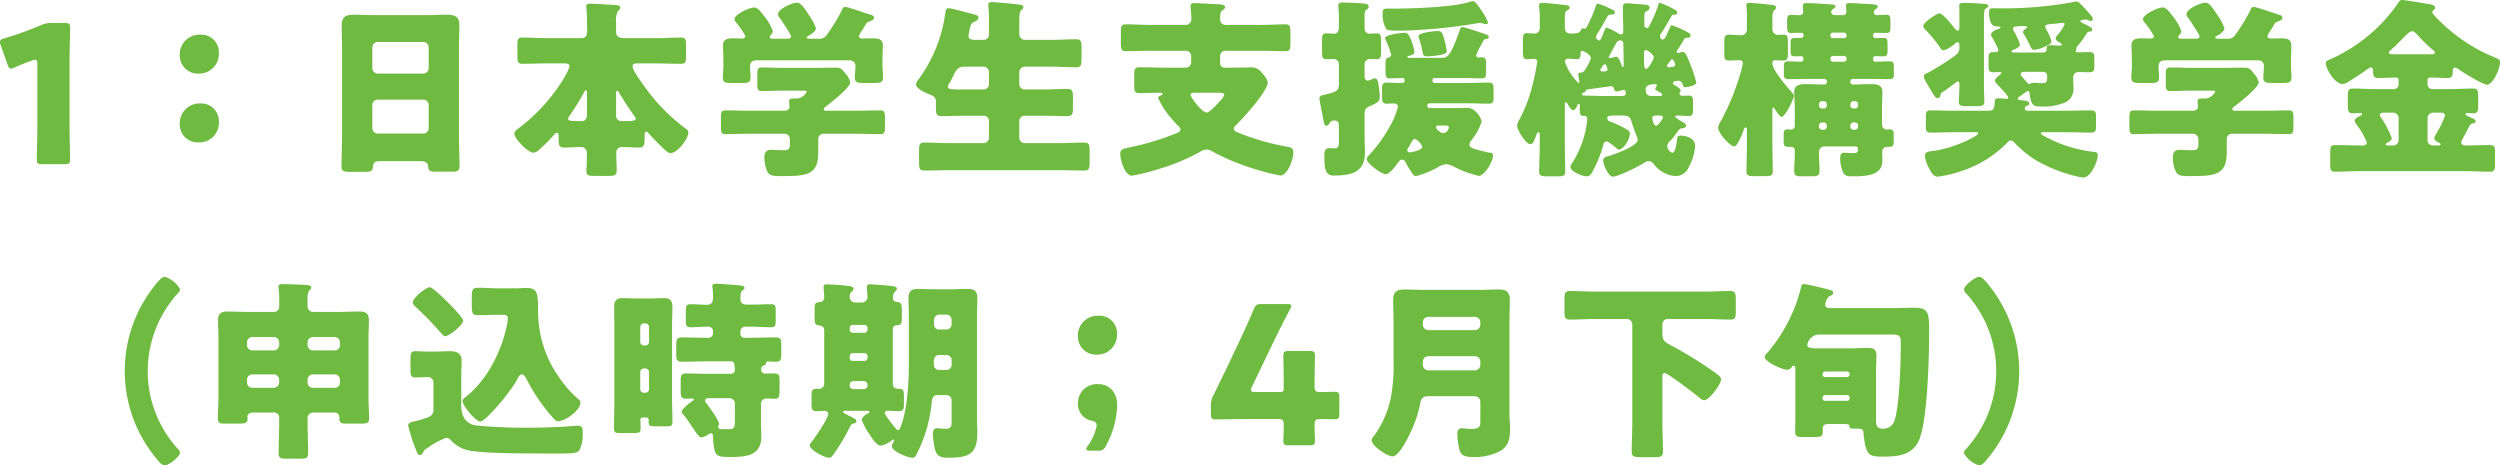 <svg xmlns="http://www.w3.org/2000/svg" width="391.38" height="72.86" viewBox="0 0 391.38 72.86">
  <path id="パス_9288" data-name="パス 9288" d="M11.58-15.9c0-1.59.09-5.04.09-5.25,0-.63-.18-.75-.87-.75H8.82a3.984,3.984,0,0,0-1.77.36A53.633,53.633,0,0,1,1.38-19.5c-.51.15-.69.27-.69.54a1.61,1.61,0,0,0,.12.57l1.05,2.97c.15.45.27.66.54.66a1.349,1.349,0,0,0,.57-.18c.81-.36,1.71-.72,2.73-1.08a1.352,1.352,0,0,1,.48-.12c.27,0,.36.21.36.75v9.6c0,1.59-.09,5.04-.09,5.25,0,.63.18.75.87.75H10.8c.69,0,.87-.12.87-.75,0-.21-.09-3.66-.09-5.25ZM32.07-9.3a3.1,3.1,0,0,0-3.24,3.24,2.807,2.807,0,0,0,2.91,2.85,3.061,3.061,0,0,0,3.21-3.3A2.734,2.734,0,0,0,32.07-9.3Zm0-10.77a3.084,3.084,0,0,0-3.24,3.24,2.825,2.825,0,0,0,2.91,2.85,3.1,3.1,0,0,0,3.21-3.33A2.728,2.728,0,0,0,32.07-20.07ZM58.98-9.03a.846.846,0,0,1,.84-.87h7.14a.839.839,0,0,1,.84.84v3.63a.839.839,0,0,1-.84.84H59.82a.839.839,0,0,1-.84-.84Zm0-9.06a.858.858,0,0,1,.84-.84h7.14a.858.858,0,0,1,.84.84v3.27a.858.858,0,0,1-.84.84H59.82a.865.865,0,0,1-.84-.87ZM66.63-.27c.78,0,1.08.42,1.08.75,0,.81.27.9,1.38.9h2.22c.96,0,1.32-.09,1.32-.84,0-1.5-.09-2.97-.09-4.47v-14.4c0-1.05.06-2.13.06-3.21,0-1.38-.72-1.65-1.86-1.65-1.11,0-2.19.06-3.27.06H59.31c-1.11,0-2.19-.06-3.3-.06-1.2,0-1.83.36-1.83,1.65,0,1.08.06,2.16.06,3.21v14.4c0,1.5-.09,3-.09,4.5,0,.78.39.84,1.62.84h1.56c1.38,0,1.71-.03,1.74-.81.03-.63.42-.87.99-.87Zm22.44-15.3c.36,0,.78.03.78.48a8.193,8.193,0,0,1-.96,1.95,2.176,2.176,0,0,1-.15.27,28.009,28.009,0,0,1-6.93,7.5c-.27.21-.6.45-.6.81,0,.75,2.13,2.97,3,2.97a1.691,1.691,0,0,0,.93-.51,27.252,27.252,0,0,0,2.28-2.28c.09-.12.27-.33.48-.33s.24.24.24.39c0,1.59,0,1.92.96,1.92.84,0,1.68-.09,2.49-.09a.939.939,0,0,1,.99.87c0,.18-.03.69-.03,1.14s0,.81-.03,1.11a3.848,3.848,0,0,0-.03.54c0,.84.24.87,1.65.87h1.74c1.02,0,1.35-.09,1.35-.84,0-.93-.06-1.86-.06-2.79a.866.866,0,0,1,.9-.9c.87,0,1.74.09,2.61.09.93,0,.93-.39.93-1.95,0-.3.03-.54.27-.54.09,0,.18.06.3.21.69.78,1.53,1.62,2.34,2.4.3.27.75.75,1.17.75.99,0,2.76-2.16,2.76-3.24,0-.33-.24-.48-.54-.69a29.281,29.281,0,0,1-6.42-6.63c-.39-.54-1.77-2.43-1.77-3,0-.48.36-.48.81-.48h3.15c1.2,0,2.4.06,3.6.06.75,0,.81-.33.81-1.26v-1.65c0-.87-.06-1.2-.78-1.2-1.23,0-2.43.09-3.63.09h-5.4c-.57,0-1.14-.24-1.14-.9v-1.56a3.017,3.017,0,0,1,.3-1.8c.21-.21.36-.3.36-.51,0-.33-.33-.36-.6-.39-.66-.06-3.57-.24-4.11-.24-.33,0-.63.06-.63.45a1.125,1.125,0,0,0,.03.3,14.363,14.363,0,0,1,.09,1.98c0,.51.03.96.03,1.32,0,.9-.12,1.35-.96,1.35H86.1c-1.2,0-2.4-.09-3.63-.09-.72,0-.78.33-.78,1.2v1.65c0,.93.06,1.26.81,1.26,1.2,0,2.4-.06,3.6-.06Zm3.51,8.01c0,.51-.21,1.02-.81,1.02-1.77,0-2.13-.03-2.13-.39a.788.788,0,0,1,.21-.45,36.622,36.622,0,0,0,2.04-3.24c.33-.6.39-.75.48-.75.21,0,.21.24.21.51Zm4.56-3.33c0-.21,0-.39.18-.39.09,0,.12,0,.21.15.51.9,1.8,2.91,2.46,3.78.09.12.21.24.21.39,0,.39-.3.42-2.25.42a.837.837,0,0,1-.81-.93Zm32.97,2.73c-.18,0-.45-.03-.45-.24s.18-.33.39-.48c.72-.54,3.75-2.94,3.75-3.72a3.013,3.013,0,0,0-.75-1.38c-.6-.75-.72-.93-1.56-.93-.99,0-2.01.03-3,.03h-5.4c-1.02,0-2.04-.06-3.06-.06-.72,0-.78.27-.78,1.08v1.53c0,.81.06,1.08.78,1.08,1.02,0,2.04-.06,3.06-.06h3.24c.36,0,.66,0,.66.15a1.934,1.934,0,0,1-1.44,1.08h-.69c-.33,0-.63.03-.63.45,0,.21.06.6.06.78,0,.54-.42.69-.87.69h-5.31c-1.29,0-2.55-.06-3.81-.06-.69,0-.75.3-.75,1.2V-5.7c0,.87.06,1.2.72,1.2,1.29,0,2.55-.06,3.84-.06h5.31a.851.851,0,0,1,.93.87v.87c0,.6-.18.84-.96.84s-1.41-.06-1.98-.06c-.81,0-1.05.45-1.05,1.2a5.23,5.23,0,0,0,.48,2.25c.36.6.87.66,2.22.66,3.99,0,5.73-.21,5.73-3.69V-3.66a.83.83,0,0,1,.93-.9h4.98c1.26,0,2.52.06,3.81.06.66,0,.72-.3.72-1.17V-7.02c0-.9-.06-1.2-.75-1.2-1.26,0-2.52.06-3.78.06Zm5.55-12.6c.18-.27.36-.57.51-.84.21-.39.3-.42.72-.57.3-.12.63-.27.63-.51,0-.33-.21-.42-.63-.54-.6-.18-3.48-1.2-3.87-1.2-.36,0-.42.27-.54.54a29.523,29.523,0,0,1-2.31,3.78,1.376,1.376,0,0,1-1.41.66h-1.44c-.21,0-.33-.06-.33-.18,0-.09.09-.18.21-.24.39-.21,1.23-.72,1.23-1.2a7.6,7.6,0,0,0-1.05-2.01c-.78-1.2-1.32-2.01-1.92-2.01-.72,0-2.97.96-2.97,1.8a.724.724,0,0,0,.21.51c.39.51,1.29,1.92,1.62,2.49a1.21,1.21,0,0,1,.21.48c0,.33-.39.36-.6.36h-2.25c-.18,0-.48,0-.48-.27a.447.447,0,0,1,.12-.27.914.914,0,0,0,.36-.66,7.73,7.73,0,0,0-1.17-2.1c-.78-1.05-1.23-1.59-1.74-1.59-.84,0-3.09,1.14-3.09,1.8a.92.92,0,0,0,.27.57,12.113,12.113,0,0,1,1.44,2.13c0,.27-.3.36-.54.36-.39,0-.9-.03-1.38-.03-.78,0-1.59.09-1.59,1.08,0,.72.06,1.59.06,2.49v.75c0,.6-.09,1.29-.09,1.8,0,.81.42.87,1.41.87h1.56c.96,0,1.38-.06,1.38-.9,0-.54-.09-1.08-.09-1.62,0-.69.3-1.02.99-1.02h14.55a.857.857,0,0,1,.96.96c0,.57-.09,1.14-.09,1.71,0,.81.42.87,1.41.87h1.62c.96,0,1.38-.06,1.38-.9,0-.48-.09-1.11-.09-1.77v-.75c0-.9.06-1.77.06-2.49,0-.99-.78-1.08-1.56-1.08-.57,0-1.11.03-1.65.03-.21,0-.54-.09-.54-.36A4.4,4.4,0,0,1,135.66-20.76Zm17.49,1.5c-.42-.03-.84-.12-.84-.63a7.053,7.053,0,0,1,.24-1.2c.15-.6.18-.78.72-1.02.27-.12.6-.33.6-.63s-.24-.39-.81-.54c-.78-.21-3.42-.93-3.87-.93-.42,0-.45.33-.51.75a22.7,22.7,0,0,1-4.14,10.32,1.74,1.74,0,0,0-.45.87c0,.63,1.47,1.29,2.01,1.5.69.27,1.11.51,1.11,1.11v1.02c0,1.02.09,1.32.93,1.32,1.23,0,2.49-.06,3.72-.06h2.82a.839.839,0,0,1,.84.84v2.61a.858.858,0,0,1-.84.84h-5.19c-1.35,0-2.7-.09-4.05-.09-.81,0-.87.33-.87,1.35V-.15c0,1.02.06,1.35.87,1.35,1.35,0,2.7-.06,4.05-.06h16.86c1.35,0,2.7.06,4.05.06.81,0,.87-.33.87-1.35V-1.83c0-1.02-.06-1.35-.87-1.35-1.35,0-2.7.09-4.05.09H161.1a.858.858,0,0,1-.84-.84V-6.54a.839.839,0,0,1,.84-.84h2.88c1.26,0,2.49.06,3.75.06.84,0,.93-.33.93-1.32v-1.62c0-.96-.06-1.32-.9-1.32-1.26,0-2.52.09-3.78.09H161.1a.858.858,0,0,1-.84-.84v-1.89a.858.858,0,0,1,.84-.84h4.2c1.29,0,2.61.09,3.9.09.72,0,.81-.33.81-1.47v-1.32c0-1.2-.03-1.59-.81-1.59-1.29,0-2.61.09-3.9.09h-4.2a.885.885,0,0,1-.84-.87v-1.98c0-1.14.06-1.56.3-1.77s.33-.33.33-.48c0-.27-.18-.36-.63-.42-1.5-.18-3.81-.39-4.23-.39-.33,0-.63.06-.63.48a.925.925,0,0,0,.03.27,23.612,23.612,0,0,1,.09,2.64v1.71a.833.833,0,0,1-.84.81Zm-1.29,7.77c-2.22,0-2.79,0-2.79-.42a1.14,1.14,0,0,1,.24-.54c.15-.24.48-.87.69-1.32.33-.66.6-1.29,1.65-1.29h3.03a.858.858,0,0,1,.84.84v1.89a.858.858,0,0,1-.84.84Zm39.54.51c.6,0,.93.03.93.33,0,.27-.45.75-.66.96-.36.42-1.59,1.8-2.07,1.8-.81,0-2.52-2.46-2.52-2.73,0-.33.27-.36.54-.36Zm.3-5.73a.82.82,0,0,1,.84-.84H198c1.29,0,2.61.06,3.93.06.72,0,.78-.33.78-1.23v-1.71c0-.9-.06-1.26-.78-1.26-1.32,0-2.61.09-3.93.09h-5.49a.84.84,0,0,1-.81-.87c0-.75.03-1.17.36-1.41.21-.15.42-.27.42-.51,0-.33-.42-.39-.69-.42-.48-.03-3.78-.21-4.11-.21s-.6.06-.6.45c0,.45.12,1.38.12,2.04a.885.885,0,0,1-.87.93h-5.46c-1.29,0-2.61-.09-3.9-.09-.75,0-.81.33-.81,1.29v1.68c0,.87.06,1.23.78,1.23,1.32,0,2.61-.06,3.93-.06h5.46a.82.82,0,0,1,.84.84v.96a.82.82,0,0,1-.84.84h-3.15c-1.35,0-2.7-.06-4.05-.06-.81,0-.87.3-.87,1.23v1.59c0,.9.06,1.23.84,1.23,1.08,0,2.16-.06,3.24-.06.09,0,.36.03.36.18s-.24.24-.39.3c-.12.06-.33.15-.33.3a12.706,12.706,0,0,0,1.62,2.67,22.719,22.719,0,0,0,1.59,1.8.643.643,0,0,1,.3.48c0,.33-.27.48-.54.57a41.107,41.107,0,0,1-6.84,2.13c-1.62.36-2.04.33-2.04,1.2s.72,3.36,1.83,3.36a32.208,32.208,0,0,0,3.99-.99,33.123,33.123,0,0,0,6.42-2.61,1.722,1.722,0,0,0,.21-.12,2.366,2.366,0,0,1,1.05-.39,1.981,1.981,0,0,1,.84.27A32.774,32.774,0,0,0,195.33.36a38.364,38.364,0,0,0,5.79,1.62c1.14,0,2.04-2.55,2.04-3.51,0-.75-.27-.87-.9-.99a37.229,37.229,0,0,1-7.35-2.07c-.45-.18-1.08-.36-1.08-.78,0-.21.21-.39.36-.54,1.08-1.05,4.95-5.28,4.95-6.66,0-.6-.69-1.29-1.08-1.74a1.936,1.936,0,0,0-1.71-.63c-.96,0-1.89.03-2.85.03h-1.08a.693.693,0,0,1-.72-.72Zm31.05-3.12a.927.927,0,0,0,.06.24,14.714,14.714,0,0,1,.51,1.89c.18.81.18,1.02.75,1.02.48,0,3.12-.15,3.12-.75a13.393,13.393,0,0,0-.27-1.44c-.39-1.44-.45-1.77-1.17-1.77C225.3-20.64,222.75-20.4,222.75-19.83Zm8.52-5.49a2.035,2.035,0,0,0-.51.12c-2.52.84-9.15,1.05-11.97,1.05h-.9c-.63,0-.75.06-.75.87a4.441,4.441,0,0,0,.57,2.34c.18.21,1.02.24,1.74.24h.9a84.189,84.189,0,0,0,11.49-1.14,4.567,4.567,0,0,1,.57-.09,2.693,2.693,0,0,1,.57.15.767.767,0,0,0,.33.06c.18,0,.33-.09.33-.27a8.594,8.594,0,0,0-1.08-1.95C232.14-24.57,231.63-25.32,231.27-25.32ZM214.32-7.59c0-.6.06-.93.63-1.2,1.41-.66,1.74-.75,1.74-1.65a13.914,13.914,0,0,0-.21-1.92c-.06-.36-.12-.87-.6-.87a.565.565,0,0,0-.24.06,5.145,5.145,0,0,1-.78.3c-.45,0-.54-.42-.54-.78v-1.8a.813.813,0,0,1,.84-.81c.27,0,.69.03.96.03.72,0,.78-.3.78-1.14v-1.68c0-.9-.06-1.23-.75-1.23-.3,0-.72.06-.99.06a.782.782,0,0,1-.84-.72v-1.95c0-.54.03-.93.24-1.05.24-.15.39-.24.39-.51,0-.48-.57-.48-.93-.51-.75-.06-2.52-.15-3.18-.15-.36,0-.63.06-.63.51,0,.18.09,1.14.09,2.01v1.35c0,.51-.18,1.02-.78,1.02-.27,0-.81-.06-1.14-.06-.66,0-.72.33-.72,1.11v1.89c0,.75.09,1.05.75,1.05.36,0,.72-.03,1.08-.03a.826.826,0,0,1,.81.81v3.12c0,1.17-.6,1.26-2.22,1.65-.36.09-.84.15-.84.57,0,.24.57,3.06.66,3.54.06.27.12.75.42.75a.626.626,0,0,0,.48-.33.827.827,0,0,1,.84-.48c.48,0,.66.36.66.78v2.04c0,1.26,0,1.53-.78,1.53-.24,0-.57-.03-.78-.03-.63,0-.72.57-.72,1.08,0,2.16.15,3.21,1.44,3.21,2.64,0,4.92-.39,4.92-3.63,0-.72-.06-1.47-.06-2.22Zm12.27,1.74c.66,0,.93,0,.93.3,0,.27-.39.9-.87.9-.42,0-1.14-.63-1.14-.93,0-.24.18-.27.36-.27Zm-5.13,4.2c-.21,0-.45-.06-.45-.33a.735.735,0,0,1,.12-.36,4.848,4.848,0,0,0,.42-.72c.27-.45.42-.69.66-.69a2.2,2.2,0,0,1,1.14,1.23C223.35-1.98,221.61-1.65,221.46-1.65Zm11.25-17.07c.21-.42.3-.63.54-.66s.51-.06.51-.36c0-.27-.51-.42-1.26-.66-.36-.12-2.61-.87-2.88-.87-.24,0-.3.18-.48.72-1.35,3.72-1.77,4.11-2.76,4.11h-4.95c-.09,0-.42,0-.42-.12s.18-.18.3-.21c.27-.06.81-.21.81-.57a7.911,7.911,0,0,0-.39-1.56c-.48-1.32-.72-1.47-1.14-1.47-.45,0-3.06.3-3.06.81,0,.12,0,.15.12.39a14.5,14.5,0,0,1,.84,2.22.479.479,0,0,1-.39.45c-.33.06-.51.12-.51,1.17v.63c0,1.14.03,1.47.66,1.47.66,0,1.29-.06,1.95-.06a.349.349,0,0,1,.39.39.385.385,0,0,1-.42.39h-.51c-.63,0-1.26-.06-1.89-.06-.6,0-.72.27-.72.96v1.14c0,.84.06,1.2.72,1.2.36,0,.72-.03,1.08-.03.33,0,.69.12.69.51a12.34,12.34,0,0,1-1.2,2.97,22.884,22.884,0,0,1-3.33,4.62.977.977,0,0,0-.36.63c0,.6,2.28,2.34,3,2.34.63,0,1.65-1.47,2.04-1.98.12-.15.24-.3.45-.3.45,0,.6.39.78.78.12.24.6.99.78,1.26.15.24.36.54.69.54A15.524,15.524,0,0,0,225.72.72,2.863,2.863,0,0,1,227.1.21a2.736,2.736,0,0,1,1.26.42,17.48,17.48,0,0,0,3.84,1.41c.81,0,2.22-2.13,2.22-3.21,0-.3-.09-.36-.48-.42-.57-.09-1.59-.36-2.13-.51-.36-.09-1.08-.3-1.08-.72a1.34,1.34,0,0,1,.36-.78,9.336,9.336,0,0,0,1.56-2.88,2.893,2.893,0,0,0-.75-1.35,2,2,0,0,0-1.8-.78c-.81,0-1.65.03-2.46.03h-3.18a.36.36,0,0,1-.33-.36.372.372,0,0,1,.36-.39h5.85c1.14,0,2.28.06,3.45.06.63,0,.72-.27.72-1.02v-1.26c0-.72-.09-1.02-.69-1.02-1.17,0-2.34.06-3.48.06H225.3a.372.372,0,0,1-.36-.39.354.354,0,0,1,.36-.39h4.23c1.05,0,2.1.06,3.15.06.6,0,.66-.3.66-1.17v-.69c0-1.2,0-1.44-.78-1.44-.15,0-.27.03-.39.03a.372.372,0,0,1-.39-.36A13.426,13.426,0,0,1,232.71-18.72Zm18.75,4.41a.237.237,0,0,1-.24-.24.591.591,0,0,1,.12-.24c.21-.3.39-.66.6-.66.12,0,.21.12.24.24a2.8,2.8,0,0,1,.18.57C252.36-14.34,252.03-14.31,251.46-14.31Zm9.03,6.9c.21,0,.54.03.54.33,0,.21-.78,1.26-1.08,1.26-.39,0-.6-1.08-.6-1.2,0-.33.33-.39.6-.39Zm-1.2-3.06c-.72,0-.96-.24-.96-1.14,0-.63,1.02-.72,1.47-.72.15,0,.27.03.27.18,0,.18-.24.36-.24.6,0,.12.15.18.27.24.66.39.81.45.81.63s-.18.21-.48.21Zm-11.46-2.01a8.374,8.374,0,0,1-2.16-3.39.527.527,0,0,1,.54-.45c.36,0,.99.09,1.32.09.54,0,.6-.39.6-.87v-.09c0-.18.09-.36.27-.36s1.35.63,1.35,1.17a7.676,7.676,0,0,1-1.02,1.95.674.674,0,0,1-.54.3c-.15,0-.42-.03-.42.27,0,.27.18,1.08.18,1.2C247.95-12.57,247.92-12.48,247.83-12.48Zm3.99,2.01c-1.02,0-2.01-.06-3.03-.06-.15,0-.42,0-.42-.24,0-.12.12-.21.24-.24.18-.03.18-.03.3-.21.15-.24.18-.27.45-.3.24-.03,3.45-.48,3.51-.48.3,0,.42.15.51.42.06.21.12.39.39.39a3.538,3.538,0,0,0,.81-.18,1.066,1.066,0,0,1,.3-.06c.27,0,.33.3.33.51,0,.45-.36.45-.69.45Zm1.95-8.37a.646.646,0,0,1,.66-.33.43.43,0,0,1,.39.45c.03.96.06,2.55.06,3.45,0,.09,0,.24-.12.24s-.18-.12-.21-.21c-.09-.33-.45-1.38-.84-1.38a3.607,3.607,0,0,0-.72.18c-.06,0-.18.03-.27.03s-.18-.03-.18-.15C252.54-16.62,253.62-18.57,253.77-18.84Zm7.89,3.6c0-.09.21-.3.33-.48.21-.3.3-.48.45-.48.18,0,.27.18.33.3a1.742,1.742,0,0,1,.18.51c0,.21-.18.33-.39.36s-.54.06-.57.06C261.81-14.97,261.66-15.03,261.66-15.24Zm-3.6-1.8c0-.24,0-.63.33-.63.06,0,1.2.6,1.2,1.17,0,.3-.84,1.8-1.2,1.8-.3,0-.33-.78-.33-1.35Zm3.99-3.99c-.6,1.35-.72,1.71-1.08,1.71-.27,0-.39-.24-.39-.48a.6.6,0,0,1,.12-.39c.42-.63,1.14-1.86,1.53-2.55.18-.3.21-.45.48-.45h.06c.21,0,.48-.03.48-.33,0-.24-.15-.36-.45-.51a12.759,12.759,0,0,0-2.22-1.02c-.18,0-.21.09-.3.39a18.161,18.161,0,0,1-1.47,3.36c-.09.15-.15.21-.21.21a2.373,2.373,0,0,1-.39-.15c-.06-.03-.09-.15-.09-.24v-1.41c0-.57.09-.72.33-.84.27-.15.48-.27.48-.57,0-.36-.21-.42-.84-.48-.24-.03-2.61-.21-2.67-.21-.48,0-.66.15-.66.63v.63c0,1.02.06,2.07.06,3.12,0,.21-.06.51-.33.51a.759.759,0,0,1-.45-.18,12.572,12.572,0,0,0-1.8-.9c-.18,0-.21.09-.36.45-.57,1.41-.63,1.56-.87,1.56a.646.646,0,0,1-.48-.54,3.284,3.284,0,0,1,.51-.96c.33-.54.87-1.47,1.26-2.19a.668.668,0,0,1,.66-.36h.09c.24,0,.45-.06.45-.36,0-.21-.21-.33-.48-.45a12.067,12.067,0,0,0-2.19-.9c-.18,0-.24.15-.3.36a20.628,20.628,0,0,1-1.23,2.91c-.15.3-.27.63-.51.63a1.236,1.236,0,0,1-.27-.06c-.15,0-.36.3-.42.42-.12.24-.21.42-1.62.42a.807.807,0,0,1-.81-.81v-1.47c0-.75.03-1.14.33-1.32.21-.15.42-.21.42-.45,0-.33-.33-.36-.57-.39-1.17-.15-3.3-.36-3.69-.36-.27,0-.54.06-.54.39,0,.27.12.84.12,1.5v2.1a.807.807,0,0,1-.81.81c-.27,0-.87-.06-1.2-.06-.57,0-.63.39-.63,1.11v1.68c0,.93.06,1.29.63,1.29.27,0,.9-.06,1.17-.06a.442.442,0,0,1,.45.45,36.623,36.623,0,0,1-.75,3.69,22.861,22.861,0,0,1-2.13,5.52,1.732,1.732,0,0,0-.27.78c0,.75,1.38,2.91,2.04,2.91.42,0,.54-.33.9-1.26.09-.24.21-.6.42-.6.18,0,.18.27.18.51v1.62c0,1.35-.09,2.7-.09,4.02,0,.69.36.75,1.26.75h1.59c.96,0,1.23-.06,1.23-.78,0-1.32-.06-2.64-.06-3.99V-9c0-.24,0-.48.18-.48.12,0,.18.12.24.24.12.24.6.99.87.99.33,0,.54-.48.66-.75.03-.09.12-.24.24-.24s.15.15.15.24v.69c0,.57.03.96.57.96.42,0,.6.09.6.54a15.768,15.768,0,0,1-.39,2.28A16.249,16.249,0,0,1,246.78.09a1.111,1.111,0,0,0-.24.54c0,.72,1.86,1.47,2.49,1.47.54,0,.72-.27.99-.78a18.307,18.307,0,0,0,1.62-3.96c.06-.24.18-.72.51-.72.36,0,1.14.69,1.44.93.24.18.39.36.57.36.51,0,1.68-1.38,1.68-2.52,0-.33-.09-.42-.66-.75a17.047,17.047,0,0,0-2.37-1.11.635.635,0,0,1-.51-.57c0-.36.57-.39.81-.39h1.68c.75,0,1.11.18,1.32.93a21.358,21.358,0,0,0,.78,2.22,1.665,1.665,0,0,1,.18.66c0,.96-3.6,2.25-4.44,2.49-.51.15-.96.24-.96.72,0,.72.87,2.55,1.5,2.55.84,0,4.14-1.65,4.95-2.19a1.048,1.048,0,0,1,.66-.24.91.91,0,0,1,.75.36,4.663,4.663,0,0,0,3.51,1.98A2.251,2.251,0,0,0,265.05.69a7.958,7.958,0,0,0,1.02-3.39c0-1.08-1.29-1.56-2.22-1.56-.54,0-.57.18-.6.48-.06.42-.21,2.19-.75,2.19a1.229,1.229,0,0,1-.81-.96,1.234,1.234,0,0,1,.48-.9,11.152,11.152,0,0,0,1.08-1.35c.27-.39.36-.57.84-.63.09-.03.57-.06.57-.36s-.42-.54-.63-.66-1.11-.63-1.11-.81c0-.12.21-.15.3-.15.6,0,1.17.06,1.77.06.69,0,.75-.27.75-1.08V-9.51c0-.66-.06-1.02-.66-1.02-.36,0-.72.03-1.08.03a.417.417,0,0,1-.39-.36.4.4,0,0,1,.09-.21.539.539,0,0,0,.09-.33c0-.21-.75-.66-.9-.75s-.3-.24-.3-.36c0-.21.15-.24.33-.27.15-.03.51-.09.57-.09a.746.746,0,0,1,.6.51c.09.3.12.51.45.51.36,0,1.71-.27,1.71-.72a17.449,17.449,0,0,0-.78-2.43c-.66-1.77-.93-2.37-1.32-2.37-.27,0-.6.18-.81.18-.09,0-.15-.06-.15-.18a.484.484,0,0,1,.09-.27c.15-.21.81-1.26.99-1.59a.554.554,0,0,1,.6-.36h.09a.362.362,0,0,0,.39-.39c0-.15-.09-.24-.27-.36a13.627,13.627,0,0,0-2.64-1.2C262.23-21.54,262.17-21.27,262.05-21.03Zm27.36,4.29a.391.391,0,0,1,.36.39v.12a.372.372,0,0,1-.36.39h-1.77a.378.378,0,0,1-.39-.39v-.12a.378.378,0,0,1,.39-.39Zm0-3.66a.391.391,0,0,1,.36.39v.12a.347.347,0,0,1-.36.36h-1.77a.355.355,0,0,1-.39-.36v-.12a.378.378,0,0,1,.39-.39Zm1.68,14.07a.474.474,0,0,1,.48.48v.18a.474.474,0,0,1-.48.48h-.24a.474.474,0,0,1-.48-.48v-.18a.473.473,0,0,1,.48-.48Zm-4.89,0a.473.473,0,0,1,.48.48v.18a.474.474,0,0,1-.48.48h-.27a.493.493,0,0,1-.48-.48v-.18a.493.493,0,0,1,.48-.48Zm4.65-2.19a.473.473,0,0,1-.48-.48v-.18a.474.474,0,0,1,.48-.48h.24a.474.474,0,0,1,.48.48V-9a.474.474,0,0,1-.48.48Zm-4.92,0a.493.493,0,0,1-.48-.48v-.18a.493.493,0,0,1,.48-.48h.27a.474.474,0,0,1,.48.48V-9a.474.474,0,0,1-.48.48Zm.36-4.62a.362.362,0,0,1,.39.39v.06a.38.38,0,0,1-.42.42c-.93,0-1.89-.06-2.82-.06s-1.86.09-1.86,1.23c0,.78.09,1.68.09,2.73v2.49a.579.579,0,0,1-.57.66c-.15,0-.33-.03-.48-.03-.57,0-.69.21-.69.75v1.26c0,.54.15.72.72.72h.45a.558.558,0,0,1,.57.6v.21c0,1.02-.09,2.04-.09,3.06,0,.69.36.75,1.2.75h1.5c1.14,0,1.26-.18,1.26-1.02,0-.51-.09-1.89-.09-2.7a.883.883,0,0,1,.96-.96h4.74a.394.394,0,0,1,.42.42c0,.6-.24.63-.93.63-.51,0-.93-.06-1.26-.06-.57,0-.6.45-.6,1.05a5.172,5.172,0,0,0,.3,1.65c.27.81.57.99,1.44.99,2.25,0,4.86-.06,4.86-2.46,0-.48-.03-.93-.03-1.41a.743.743,0,0,1,.75-.75h.39c.54,0,.66-.21.66-.75V-4.56c0-.48-.15-.69-.69-.69-.15,0-.3.03-.42.03-.27,0-.72-.18-.72-.93V-8.37c0-1.08.06-2.04.06-2.73,0-1.14-.9-1.23-1.8-1.23-.96,0-1.89.06-2.82.06a.412.412,0,0,1-.39-.45c0-.27.15-.42.36-.42h2.82c.99,0,1.98.03,2.97.03.54,0,.66-.24.66-.75v-1.26c0-.51-.12-.78-.63-.78-.75,0-1.5.06-2.25.06a.362.362,0,0,1-.39-.39c0-.27.06-.48.36-.48.42,0,.84.03,1.29.03.57,0,.63-.27.63-.93v-1.08c0-.57-.06-.87-.6-.87-.42,0-.84.03-1.29.03a.433.433,0,0,1-.39-.45.392.392,0,0,1,.36-.39c.57,0,1.14.03,1.71.03.6,0,.66-.24.66-.9v-1.02c0-.6-.06-.93-.63-.93-.51,0-1.02.06-1.53.06a.468.468,0,0,1-.45-.48.607.607,0,0,1,.24-.42c.21-.15.39-.24.39-.45,0-.3-.57-.33-.96-.36-.63-.03-2.94-.18-3.45-.18-.3,0-.57.03-.57.42a1.021,1.021,0,0,0,.03.3c0,.12.03.6.03.69a.5.5,0,0,1-.57.48h-1.2c-.45,0-.6-.27-.6-.48a.558.558,0,0,1,.27-.45c.18-.12.39-.27.39-.45,0-.24-.3-.27-1.11-.33-.63-.06-2.85-.18-3.42-.18-.24,0-.57.03-.57.39,0,.24.06.87.06,1.05a.489.489,0,0,1-.48.45c-.63,0-1.05-.03-1.35-.03-.69,0-.69.18-.69,1.38v.51c0,.57.06.93.6.93s1.08-.03,1.62-.03a.358.358,0,0,1,.36.33c0,.27-.09.48-.42.48h-1.05c-.51,0-.57.33-.57.87v1.05c0,.78.06.96.75.96.33,0,.72-.03.84-.03.42,0,.42.27.42.54a.4.4,0,0,1-.42.33c-.66,0-1.29-.06-1.95-.06-.6,0-.69.24-.69.81v1.2c0,.54.12.78.66.78.99,0,1.98-.03,2.97-.03ZM278.16-8.4c0-.09.03-.24.15-.24a.225.225,0,0,1,.21.18c.18.27.78,1.26,1.08,1.26.54,0,1.92-2.76,1.92-3.3,0-.21-.12-.33-.27-.51-.75-.81-3.09-3.54-3.09-4.56a.447.447,0,0,1,.51-.51c.39,0,.81.06,1.2.06.66,0,.72-.33.72-1.14V-18.9c0-.84-.06-1.17-.69-1.17-.3,0-.66.03-.9.03a.864.864,0,0,1-.84-.87v-1.5c0-.72.03-1.26.27-1.47.18-.15.3-.24.3-.42,0-.42-.48-.42-1.08-.48-.51-.06-2.64-.27-3.03-.27-.3,0-.54.06-.54.39a.831.831,0,0,0,.03.27,13.824,13.824,0,0,1,.06,1.59v2.01a.86.86,0,0,1-.87.81c-.63,0-1.26-.09-1.92-.09-.69,0-.75.3-.75,1.2v1.71c0,.81.06,1.14.72,1.14.54,0,1.08-.06,1.62-.06.33,0,.57.12.57.48a22.506,22.506,0,0,1-.75,2.76,37.269,37.269,0,0,1-2.73,6.36,2.042,2.042,0,0,0-.39.96c0,.9,1.89,2.94,2.52,2.94.51,0,1.23-1.92,1.41-2.4.06-.18.18-.57.39-.57.15,0,.18.09.18.39v2.28c0,1.38-.06,2.76-.06,4.17,0,.72.27.78,1.2.78h1.74c.87,0,1.17-.06,1.17-.78,0-1.38-.06-2.79-.06-4.17Zm26.67-2.7c.63-.39,1.35-.96,1.95-1.41.12-.09.27-.24.42-.24.24,0,.24.33.24.45v.18c0,1.02-.09,2.19-.09,2.55,0,.45.09.69,1.17.69h1.56c1.05,0,1.26-.18,1.26-.66,0-.51-.06-1.8-.06-2.58v-10.8c0-1.05.15-1.17.39-1.32s.3-.21.3-.3c0-.36-.72-.36-1.05-.39-.66-.03-1.92-.12-2.55-.12-.72,0-.96.06-.96.45,0,.3.03.6.03.87v2.37c0,.33-.03.66-.27.66-.21,0-.39-.3-.54-.45-.36-.45-1.77-2.25-2.31-2.25-.42,0-2.55,1.41-2.55,1.98a.9.9,0,0,0,.36.57,21.35,21.35,0,0,1,2.34,2.88c.12.18.21.33.45.33.57,0,1.53-.78,1.95-1.11a.417.417,0,0,1,.3-.15c.21,0,.27.24.27.54v.24a1.388,1.388,0,0,1-.48,1.17,34.967,34.967,0,0,1-4.38,2.79c-.42.21-.72.33-.72.63a1.619,1.619,0,0,0,.18.54c.24.45,1.05,1.86,1.41,2.4.21.3.36.45.54.45a.461.461,0,0,0,.48-.42C304.53-10.86,304.56-10.95,304.83-11.1Zm20.43-2.16c0-.63.24-.96.9-.96.54,0,1.05.03,1.59.03.66,0,.81-.21.81-.84v-1.32c0-.75-.09-.99-.81-.99-.51,0-1.02.03-1.56.03-.36,0-.54,0-.54-.15a.426.426,0,0,1,.06-.18.556.556,0,0,0,.06-.21c0-.03-.03-.12-.03-.15,0-.09.09-.18.18-.27a15.69,15.69,0,0,0,1.44-1.98.487.487,0,0,1,.48-.3c.33-.03.39-.15.39-.3a.423.423,0,0,0-.21-.36c-.33-.21-1.08-.57-1.47-.78-.15-.09-.18-.15-.18-.21,0-.21.81-.24.84-.24a1.13,1.13,0,0,1,.42.12,1.178,1.178,0,0,0,.42.09.269.269,0,0,0,.27-.27.811.811,0,0,0-.21-.51c-.42-.51-1.35-1.53-1.68-1.86-.3-.3-.48-.39-.66-.39a3.515,3.515,0,0,0-.69.12,60.536,60.536,0,0,1-12.21.93c-.6,0-.78.06-.78.51a4.3,4.3,0,0,0,.24,1.68c.27.63.72.66,1.23.66.12,0,.3.03.3.18,0,.09-.09.12-.18.15-.39.15-1.29.45-1.29.96a.629.629,0,0,0,.12.33,12.686,12.686,0,0,1,.75,1.41,2.212,2.212,0,0,1,.27.63c0,.3-.24.36-.48.36h-.24c-.66,0-.81.21-.81.87v1.23c0,.69.06,1.05.69,1.05.36,0,.69-.03,1.05-.03.12,0,.27.03.27.18,0,.09-.09.15-.18.21-.24.18-.84.63-.84.96,0,.15.18.36.27.48.33.33,1.83,1.83,1.83,2.19,0,.15-.09.18-.24.18-.12,0-.96-.09-1.35-.09-.42,0-.51.15-.54.66-.06.9-.06,1.29-1.11,1.29h-5.04c-1.26,0-2.52-.06-3.78-.06-.72,0-.84.21-.84.93v1.5c0,.84.06,1.05.87,1.05,1.26,0,2.49-.06,3.75-.06h3.21c.18,0,.36,0,.36.18,0,.39-3.63,2.31-7.14,2.76-.72.09-1.2.15-1.2.75a4.746,4.746,0,0,0,.51,1.68c.36.75.75,1.59,1.5,1.59a19.3,19.3,0,0,0,3.3-.75A17.826,17.826,0,0,0,315-3.24a.661.661,0,0,1,.48-.27.76.76,0,0,1,.54.3,15.989,15.989,0,0,0,3.3,2.73,23.193,23.193,0,0,0,6.84,2.67,2.959,2.959,0,0,0,.72.09c1.17,0,2.22-2.61,2.22-3.45a.482.482,0,0,0-.51-.54,20.789,20.789,0,0,1-8.1-2.61c-.18-.12-.3-.24-.3-.33,0-.15.27-.15.36-.15h3.63c1.26,0,2.52.06,3.75.06.78,0,.9-.18.9-1.05V-7.17c0-.78-.09-1.05-.84-1.05-1.26,0-2.52.06-3.81.06H318.3c-.27,0-.63,0-.63-.33a.488.488,0,0,1,.33-.45c.15-.06.39-.12.39-.33,0-.39-.6-.48-1.23-.54-.36-.03-.57-.03-.57-.27,0-.12.12-.24.33-.36.36-.21.81-.57,1.02-.72a.479.479,0,0,1,.24-.09c.15,0,.21.15.24.27a4.585,4.585,0,0,0,.3,1.47c.27.66.78.69,1.65.69a8.821,8.821,0,0,0,3.66-.66,2.341,2.341,0,0,0,1.26-2.37c0-.39-.03-.81-.03-1.2Zm-9.12-4.02c-.36,0-.54,0-.54-.18,0-.12.12-.18.21-.21.36-.15,1.11-.42,1.11-.87a9.976,9.976,0,0,0-.96-2.1.853.853,0,0,1-.12-.36c0-.27.12-.42,1.89-.42.09,0,.3.03.3.18,0,.09-.03.12-.12.18-.18.12-.51.3-.51.57,0,.15.03.18.15.36.24.39.69,1.23.93,1.74.24.54.36.69.63.69a4.548,4.548,0,0,0,1.65-.48c.75-.33,1.08-.48,1.08-.84a5.679,5.679,0,0,0-.63-1.56,2.729,2.729,0,0,1-.33-.75c0-.27.27-.36,1.05-.42.84-.06,1.53-.18,1.68-.18s.3.06.3.24a6.818,6.818,0,0,1-1.17,1.74.944.944,0,0,0-.24.45c0,.33.51.6.72.72.15.09.27.15.27.27s-.15.15-.24.15c-.45,0-.93-.06-1.38-.06-.3,0-.78,0-.78.42v.24c0,.33-.24.48-.54.48Zm4.35,3.03c.42,0,.69.18.69.66,0,.81-.03,1.11-.72,1.11-.45,0-.93-.06-1.29-.06a1.7,1.7,0,0,0-.54.09.419.419,0,0,1-.27.09c-.09,0-.15,0-.3-.18-.24-.3-.66-.75-.9-1.05a.485.485,0,0,1-.12-.3c0-.33.33-.36.6-.36Zm30.12,6.09c-.18,0-.45-.03-.45-.24s.18-.33.39-.48c.72-.54,3.75-2.94,3.75-3.72a3.013,3.013,0,0,0-.75-1.38c-.6-.75-.72-.93-1.56-.93-.99,0-2.01.03-3,.03h-5.4c-1.02,0-2.04-.06-3.06-.06-.72,0-.78.27-.78,1.08v1.53c0,.81.06,1.08.78,1.08,1.02,0,2.04-.06,3.06-.06h3.24c.36,0,.66,0,.66.15a1.934,1.934,0,0,1-1.44,1.08h-.69c-.33,0-.63.03-.63.45,0,.21.06.6.06.78,0,.54-.42.69-.87.69h-5.31c-1.29,0-2.55-.06-3.81-.06-.69,0-.75.3-.75,1.2V-5.7c0,.87.06,1.2.72,1.2,1.29,0,2.55-.06,3.84-.06h5.31a.851.851,0,0,1,.93.87v.87c0,.6-.18.84-.96.84s-1.41-.06-1.98-.06c-.81,0-1.05.45-1.05,1.2a5.23,5.23,0,0,0,.48,2.25c.36.6.87.66,2.22.66,3.99,0,5.73-.21,5.73-3.69V-3.66a.83.83,0,0,1,.93-.9h4.98c1.26,0,2.52.06,3.81.06.66,0,.72-.3.72-1.17V-7.02c0-.9-.06-1.2-.75-1.2-1.26,0-2.52.06-3.78.06Zm5.55-12.6c.18-.27.36-.57.51-.84.21-.39.3-.42.72-.57.3-.12.63-.27.63-.51,0-.33-.21-.42-.63-.54-.6-.18-3.48-1.2-3.87-1.2-.36,0-.42.27-.54.54a29.523,29.523,0,0,1-2.31,3.78,1.376,1.376,0,0,1-1.41.66h-1.44c-.21,0-.33-.06-.33-.18,0-.09.09-.18.21-.24.39-.21,1.23-.72,1.23-1.2a7.6,7.6,0,0,0-1.05-2.01c-.78-1.2-1.32-2.01-1.92-2.01-.72,0-2.97.96-2.97,1.8a.724.724,0,0,0,.21.51c.39.51,1.29,1.92,1.62,2.49a1.211,1.211,0,0,1,.21.48c0,.33-.39.36-.6.36h-2.25c-.18,0-.48,0-.48-.27a.447.447,0,0,1,.12-.27.914.914,0,0,0,.36-.66,7.729,7.729,0,0,0-1.17-2.1c-.78-1.05-1.23-1.59-1.74-1.59-.84,0-3.09,1.14-3.09,1.8a.92.92,0,0,0,.27.57,12.114,12.114,0,0,1,1.44,2.13c0,.27-.3.36-.54.36-.39,0-.9-.03-1.38-.03-.78,0-1.59.09-1.59,1.08,0,.72.06,1.59.06,2.49v.75c0,.6-.09,1.29-.09,1.8,0,.81.42.87,1.41.87h1.56c.96,0,1.38-.06,1.38-.9,0-.54-.09-1.08-.09-1.62,0-.69.3-1.02.99-1.02h14.55a.857.857,0,0,1,.96.96c0,.57-.09,1.14-.09,1.71,0,.81.42.87,1.41.87h1.62c.96,0,1.38-.06,1.38-.9,0-.48-.09-1.11-.09-1.77v-.75c0-.9.06-1.77.06-2.49,0-.99-.78-1.08-1.56-1.08-.57,0-1.11.03-1.65.03-.21,0-.54-.09-.54-.36A4.4,4.4,0,0,1,356.16-20.76Zm19.23,3.75c-.45,0-.72-.03-.72-.24,0-.18.24-.36.36-.48.57-.48,1.08-1.02,1.53-1.47.78-.78,1.38-1.41,1.74-1.41s.69.39.93.66a20.524,20.524,0,0,0,2.31,2.25c.12.09.33.27.33.42,0,.24-.27.27-.51.27Zm-.9,14.28c-.12,0-.3,0-.3-.18,0-.09.12-.18.15-.21.3-.12.78-.39.78-.75a14.291,14.291,0,0,0-1.62-3.15.817.817,0,0,1-.24-.48c0-.36.45-.36.69-.36h1.41a.858.858,0,0,1,.84.84v3.45a.82.82,0,0,1-.84.84Zm7.08,0a.8.8,0,0,1-.84-.84V-7.02a.839.839,0,0,1,.84-.84h1.2c.33,0,.69.09.69.48a14.288,14.288,0,0,1-1.17,2.46l-.15.3a1.745,1.745,0,0,0-.36.75c0,.33.45.57.72.72.09.03.27.12.27.24,0,.18-.21.18-.3.18Zm4.98,4.02c1.32,0,2.64.09,3.96.09.72,0,.78-.36.78-1.29V-1.59c0-.87-.06-1.2-.78-1.2-1.26,0-2.49.06-3.72.06-.36,0-.78-.03-.78-.48a.942.942,0,0,1,.18-.48c.27-.54.48-.93.66-1.26.54-1.05.57-1.14.96-1.23.15-.03.45-.12.45-.33,0-.27-.42-.45-.63-.54-.42-.18-.96-.39-.96-.57s.24-.18.36-.18c.27,0,.51.03.78.03.78,0,.84-.33.84-1.2v-1.38c0-1.02-.09-1.29-.81-1.29-1.23,0-2.46.09-3.66.09h-2.73a.73.73,0,0,1-.72-.72v-.66c0-.27.12-.42.36-.42h.27c.84,0,1.65.06,2.46.06.69,0,.84-.27.84-.9,0-.24,0-.72.36-.72a.844.844,0,0,1,.45.18c.66.48,3.93,2.49,4.56,2.49.93,0,2.04-2.46,2.04-3.51,0-.42-.15-.45-1.02-.84a26.537,26.537,0,0,1-8.97-6.18c-.27-.3-.6-.6-.6-.84a.281.281,0,0,1,.15-.27c.15-.12.27-.21.27-.39,0-.51-.72-.57-1.77-.72-.69-.12-2.91-.51-3.39-.51-.3,0-.39.12-.54.36a25.252,25.252,0,0,1-10.56,8.85c-.6.27-.84.36-.84.66,0,.87,1.38,3.27,2.61,3.27a1.569,1.569,0,0,0,.9-.33c.81-.48,2.31-1.47,3.09-2.04a.89.89,0,0,1,.45-.21c.33,0,.36.36.36.63,0,.66.06,1.02.84,1.02.81,0,1.62-.06,2.43-.06h.33c.3,0,.39.15.39.45v.63a.73.73,0,0,1-.72.72h-2.76c-1.2,0-2.43-.09-3.66-.09-.75,0-.81.3-.81,1.26v1.29c0,.9.06,1.32.75,1.32.42,0,.81-.03,1.2-.03.12,0,.27,0,.27.15s-.12.21-.24.27c-.27.12-.9.42-.9.78a.9.9,0,0,0,.24.51c.06.09.12.18.21.33a10.452,10.452,0,0,1,1.44,2.55c0,.48-.48.48-.66.48h-.36c-1.32,0-2.61-.06-3.93-.06-.72,0-.78.3-.78,1.2V.15c0,.87.06,1.23.72,1.23,1.35,0,2.67-.09,3.99-.09ZM25.47,46.64c.27.33.63.72,1.05.72.57,0,2.34-1.38,2.34-1.98,0-.3-.33-.63-.54-.84a18.09,18.09,0,0,1,.27-24.18.891.891,0,0,0,.3-.57,4.086,4.086,0,0,0-2.4-1.95c-.42,0-.87.51-1.14.84a21.424,21.424,0,0,0,.12,27.96ZM44.4,28.52a.879.879,0,0,1-.84.84H40.2a.839.839,0,0,1-.84-.84V28.1a.839.839,0,0,1,.84-.84h3.36a.858.858,0,0,1,.84.84Zm0,5.85a.857.857,0,0,1-.84.84H40.2a.82.82,0,0,1-.84-.84v-.42a.839.839,0,0,1,.84-.84h3.36a.858.858,0,0,1,.84.84Zm9.51-5.85a.82.82,0,0,1-.84.84H49.68a.858.858,0,0,1-.84-.84V28.1a.858.858,0,0,1,.84-.84h3.39a.839.839,0,0,1,.84.84Zm0,5.85a.8.8,0,0,1-.84.84H49.68a.839.839,0,0,1-.84-.84v-.42a.858.858,0,0,1,.84-.84h3.39a.839.839,0,0,1,.84.84Zm-.93,4.71a.75.75,0,0,1,.84.75v.18c0,.75.39.81,1.05.81h2.19c1.11,0,1.41-.09,1.41-.78,0-1.02-.09-2.19-.09-3.3V27.32c0-.9.06-1.8.06-2.7,0-1.29-.81-1.35-1.53-1.35-.99,0-2.01.06-3,.06H49.8a.875.875,0,0,1-.96-.93v-.99a2.42,2.42,0,0,1,.27-1.44c.18-.15.3-.24.3-.45,0-.42-.6-.39-.99-.42-1.11-.06-2.34-.12-3.51-.12-.33,0-.63.03-.63.42,0,.27.12.66.12,1.44v1.59a.817.817,0,0,1-.93.9H39.36c-1.02,0-2.01-.06-3.03-.06-.96,0-1.5.27-1.5,1.35,0,.9.06,1.8.06,2.7v9.42c0,1.11-.09,2.19-.09,3.3,0,.72.36.78,1.02.78h2.22c1.14,0,1.41-.09,1.41-.81,0-.09-.03-.15-.03-.24,0-.3.21-.69.87-.69h3.18a.817.817,0,0,1,.93.9v.57c0,1.65-.09,3.27-.09,4.92,0,.78.36.84,1.35.84h1.92c1.05,0,1.35-.09,1.35-.9,0-1.62-.09-3.24-.09-4.86v-.51c0-.69.42-.96,1.05-.96ZM65.31,21.86a.914.914,0,0,0,.36.6,55.494,55.494,0,0,1,4.14,4.26c.18.21.36.42.6.42.57,0,2.79-1.77,2.79-2.46,0-.6-4.62-5.22-5.22-5.22C67.44,19.46,65.31,21.08,65.31,21.86Zm.27,18.6c-.66.15-.99.3-.99.66a25.452,25.452,0,0,0,1.29,3.96c.21.54.3.66.57.66s.45-.33.57-.57c.15-.3.33-.36.6-.54a11.8,11.8,0,0,1,2.94-1.59,1.163,1.163,0,0,1,.78.45,5.231,5.231,0,0,0,3.12,1.59c2.37.36,6.03.42,13.38.42,2.49,0,3.15-.03,3.54-.48a5.423,5.423,0,0,0,.54-2.64c0-.69,0-1.23-.72-1.23-.3,0-1.44.09-1.83.12q-2.925.18-5.85.18a76.5,76.5,0,0,1-8.46-.36c-1.62-.36-2.16-1.59-2.16-3.15V33.59c0-1.11.06-1.95.06-2.67,0-1.14-.84-1.44-1.83-1.44-.75,0-1.5.06-2.25.06H67.74c-.72,0-1.44-.06-2.01-.06-.69,0-.78.33-.78,1.2v1.71c0,.84.06,1.2.81,1.2.63,0,1.26-.06,1.89-.06a.843.843,0,0,1,.9.87v4.2a1.193,1.193,0,0,1-.87,1.23A15.592,15.592,0,0,1,65.58,40.46ZM79.5,23.78c.45,0,.69.15.69.57a9.008,9.008,0,0,1-.24,1.53c-.9,3.84-3,8.04-6.15,10.59-.48.39-.69.54-.69.81,0,.78,2.07,3.21,2.76,3.21.84,0,4.56-4.41,5.67-6.39.15-.3.48-.99.84-.99.39,0,.69.63.84.93a28,28,0,0,0,4.08,5.91c.27.3.42.48.78.48,1.14,0,3.48-1.71,3.48-2.91a.7.7,0,0,0-.33-.54,16.893,16.893,0,0,1-2.85-3.18,17.773,17.773,0,0,1-3.45-10.44c0-.66,0-1.2-.03-1.65-.09-1.68-.42-2.13-1.89-2.13-.54,0-1.05.06-1.59.06h-2.7c-1.02,0-2.04-.09-3.09-.09-.99,0-1.08.24-1.08,1.59V22.4c0,1.14.09,1.44,1.05,1.44.81,0,1.98-.06,2.97-.06Zm22.23,8.4a.6.6,0,0,1,.57.6v2.61a.577.577,0,0,1-.57.6h-.24a.577.577,0,0,1-.57-.6V32.78a.577.577,0,0,1,.57-.6Zm-.24-3.6a.57.57,0,0,1-.57-.57V25.7a.57.57,0,0,1,.57-.57h.24a.57.57,0,0,1,.57.57v2.31a.57.57,0,0,1-.57.57Zm.39,11.28a.346.346,0,0,1,.36.36v.33c0,.63.24.69.96.69h1.74c.81,0,1.02-.06,1.02-.69,0-1.29-.06-2.58-.06-3.87V25.37c0-.93.06-1.86.06-2.79,0-1.11-.45-1.41-1.35-1.41-.75,0-1.5.06-2.25.06h-1.95c-.75,0-1.5-.06-2.25-.06-.99,0-1.32.42-1.32,1.38,0,.93.03,1.89.03,2.82V37.73c0,1.29-.06,2.58-.06,3.87,0,.63.3.69.9.69h2.07c1.02,0,1.2-.06,1.2-.72,0-.45-.03-.9-.03-1.35,0-.27.18-.36.42-.36Zm13.86,0c0,1.68-.03,1.83-1.05,1.83h-.84c-.42,0-.72-.03-.72-.36,0-.18.12-.3.12-.48,0-.54-1.53-2.64-1.92-3.15a.78.78,0,0,1-.27-.48c0-.36.39-.39.72-.39h3.12a.839.839,0,0,1,.84.84Zm1.86-17.67c-.75,0-.99-.42-.99-.84,0-.81.03-1.17.3-1.38.15-.09.33-.21.33-.39,0-.33-.45-.36-.66-.39-.66-.06-3.18-.27-3.78-.27-.27,0-.6.03-.6.39,0,.06.03.18.03.24a10.321,10.321,0,0,1,.09,1.38c0,1.08-.3,1.29-1.14,1.29-.54,0-1.29-.09-2.34-.09-.72,0-.78.3-.78,1.11v1.32c0,.93.06,1.17.75,1.17.93,0,1.83-.09,2.73-.09a.725.725,0,0,1,.78.78v.21a.717.717,0,0,1-.78.75h-.06c-1.32,0-2.61-.06-3.9-.06-.93,0-1.02.24-1.02,1.2v1.47c0,.9.12,1.14,1.02,1.14,1.29,0,2.58-.06,3.9-.06h3.63a.474.474,0,0,1,.54.48,7.747,7.747,0,0,1,.09.87.591.591,0,0,1-.63.6H111.3c-1.05,0-2.1-.06-3.18-.06-.78,0-.87.27-.87,1.2v1.41c0,1.02.06,1.35.87,1.35.33,0,.66-.03.99-.03.09,0,.21.03.21.15s-.15.18-.24.24c-.36.24-1.68,1.26-1.68,1.68,0,.18.15.3.27.45a14.856,14.856,0,0,1,1.14,1.56c.81,1.2,1.29,2.01,1.71,2.01a2.666,2.666,0,0,0,1.08-.48.706.706,0,0,1,.39-.15c.24,0,.33.27.33.45v.12a9.252,9.252,0,0,0,.24,2.04c.24.96.66,1.08,2.49,1.08,2.43,0,4.83-.18,4.83-3.21,0-.66-.06-1.32-.06-1.98V37.82a.845.845,0,0,1,.84-.93c.51,0,.9.03,1.17.03.84,0,.9-.06.9-1.83v-.93c0-.9-.06-1.2-.87-1.2-.45,0-.93.03-1.38.03a.6.6,0,0,1-.63-.57c0-.39.09-.57.36-.69.15-.09.42-.15.42-.36,0-.03-.03-.06-.03-.09,0-.15.18-.18.27-.18.39,0,.78.03,1.17.03.87,0,.96-.27.96-1.2V28.49c0-.93-.09-1.17-.99-1.17-1.29,0-2.61.06-3.9.06h-.9a.577.577,0,0,1-.6-.57v-.45a.73.73,0,0,1,.72-.72h.81c1.08,0,2.16.09,3.27.09.66,0,.72-.27.72-1.2V23.12c0-.72-.06-.99-.75-.99-1.05,0-2.16.06-3.24.06ZM140.46,26a.569.569,0,0,1,.57-.57c.72-.06.84-.18.84-1.14V22.88c0-.69-.09-1.05-.63-1.08-.42-.03-.75-.15-.75-.63a1.271,1.271,0,0,1,.3-.99c.15-.18.3-.27.3-.45,0-.36-.3-.39-1.02-.48-.45-.06-2.76-.24-3.12-.24-.33,0-.54.06-.54.42,0,.45.09,1.29.09,1.56a.885.885,0,0,1-.84.87h-1.11a.864.864,0,0,1-.84-.87,1.018,1.018,0,0,1,.3-.81c.18-.18.3-.27.3-.45,0-.42-.51-.42-1.2-.51-.48-.06-2.58-.21-2.94-.21-.33,0-.54.06-.54.42,0,.39.09,1.26.09,1.65a.7.7,0,0,1-.66.72c-.72.06-.84.15-.84,1.08v1.47c0,.72.09,1.02.63,1.08.45.06.87.21.87.72v8.37a.835.835,0,0,1-.78.87c-.12,0-.24-.03-.33-.03-.78,0-.87.27-.87,1.08v1.32c0,.87.09,1.11.9,1.11.42,0,.81-.06,1.11-.06.27,0,.6.15.6.48,0,.75-2.07,3.72-2.61,4.41-.18.24-.27.36-.27.51,0,.78,2.34,1.95,3.03,1.95.33,0,.48-.27.75-.63a33.463,33.463,0,0,0,2.52-4.23c.21-.42.3-.45.6-.51.21-.03.39-.15.39-.36a.562.562,0,0,0-.33-.42c-.33-.18-.93-.48-1.5-.78-.18-.09-.27-.18-.27-.24,0-.18.3-.18.51-.18h3.3c.12,0,.33.06.33.21,0,.09-.09.15-.21.21-.45.21-.99.6-.99,1.02a10.421,10.421,0,0,0,1.17,2.19c.33.51,1.14,1.83,1.8,1.83a3.887,3.887,0,0,0,1.71-.81.485.485,0,0,1,.3-.12c.09,0,.09.06.09.09,0,.18-.36.63-.36.9,0,.84,2.46,1.83,3.21,1.83a.549.549,0,0,0,.54-.33,22.043,22.043,0,0,0,1.71-4.2,25.688,25.688,0,0,0,.81-4.35c.06-.51.27-.93.87-.93h1.38a.82.82,0,0,1,.84.84v3.27c0,.57,0,1.17-.9,1.17-.42,0-1.02-.09-1.38-.09-.51,0-.66.45-.66.87A13.243,13.243,0,0,0,147,44.6c.3,1.26.78,1.56,2.19,1.56,3.3,0,4.5-.66,4.5-3.93,0-.78-.06-1.56-.06-2.34V24.68c0-1.17.06-2.34.06-3.54,0-1.08-.48-1.41-1.53-1.41-.9,0-1.77.06-2.67.06h-2.37c-.9,0-1.83-.06-2.73-.06-1.02,0-1.47.36-1.47,1.41,0,1.2.06,2.37.06,3.54v6.3c0,3.87-.3,7.8-1.29,10.32-.15.36-.24.54-.42.54-.06,0-.15-.03-.33-.24a20.342,20.342,0,0,1-1.59-2.1.93.93,0,0,1-.15-.33c0-.27.24-.36.48-.36.54,0,1.08.06,1.65.06.75,0,.87-.21.87-1.11V36.53c0-.75-.03-1.11-.63-1.14-.54-.03-1.11-.09-1.11-.75Zm7.29.09a.8.8,0,0,1-.84-.84v-.66a.858.858,0,0,1,.84-.84h1.08a.839.839,0,0,1,.84.84v.66a.839.839,0,0,1-.84.84Zm1.08,3.99a.8.8,0,0,1,.84.84v.66a.82.82,0,0,1-.84.84h-1.14a.807.807,0,0,1-.81-.81v-.45c0-.54.15-1.08.87-1.08Zm-12.81-4.71a.457.457,0,0,1,.48.48v.27a.493.493,0,0,1-.48.48h-1.83a.493.493,0,0,1-.48-.48v-.27a.474.474,0,0,1,.48-.48Zm-1.74,10.05a.552.552,0,0,1-.57-.57v-.09a.577.577,0,0,1,.57-.6h1.65a.577.577,0,0,1,.57.6v.09a.552.552,0,0,1-.57.57Zm1.74-5.64a.457.457,0,0,1,.48.48v.27a.493.493,0,0,1-.48.48h-1.83a.493.493,0,0,1-.48-.48v-.27a.474.474,0,0,1,.48-.48Zm36.66-5.85a3.084,3.084,0,0,0-3.24,3.24,2.825,2.825,0,0,0,2.91,2.85,3.1,3.1,0,0,0,3.21-3.33A2.728,2.728,0,0,0,172.68,23.93Zm-.15,21.12a1.172,1.172,0,0,0,1.29-.75,14.1,14.1,0,0,0,1.77-6.3c0-2.43-1.56-3.36-2.91-3.36a2.977,2.977,0,0,0-3.24,3.12,2.646,2.646,0,0,0,2.19,2.61c.48.12.75.3.75.78a8,8,0,0,1-1.41,3.18,1.139,1.139,0,0,0-.24.48c0,.18.21.24.63.24Zm34.86-4.95c1.02,0,1.86.03,2.25.03.6,0,.72-.15.72-.84V36.68c0-.69-.12-.84-.72-.84-.39,0-1.23.03-2.25.03-.75,0-.9-.15-.9-.9v-.42c0-1.47.06-4.14.06-4.35,0-.63-.18-.75-.87-.75h-3.21c-.69,0-.87.12-.87.75,0,.21.06,2.88.06,4.35v.69c0,.54-.09.63-.63.63h-3.84c-.48,0-.66-.06-.66-.3a1.125,1.125,0,0,1,.15-.51l3.33-6.93c.72-1.5,1.47-3,2.64-5.22a1.381,1.381,0,0,0,.18-.54c0-.21-.21-.27-.66-.27h-3.96c-.78,0-.93.12-1.26.84-.78,1.89-1.53,3.48-2.13,4.77l-2.19,4.62c-.63,1.29-1.29,2.67-1.95,3.99a3.252,3.252,0,0,0-.42,1.74v1.23c0,.69.12.87.75.87.21,0,3.24-.06,5.25-.06h4.5c.75,0,.9.15.9.9,0,1.02-.06,2.16-.06,2.55,0,.57.21.66.87.66h3.21c.66,0,.87-.09.87-.66,0-.39-.06-1.53-.06-2.55C206.49,40.25,206.64,40.1,207.39,40.1Zm11.46-8.88a25.98,25.98,0,0,1-.45,5.67,15.347,15.347,0,0,1-2.55,5.76,1.355,1.355,0,0,0-.42.75c0,.96,2.49,2.55,3.27,2.55.99,0,2.37-2.82,2.76-3.66a19.383,19.383,0,0,0,1.59-4.71c.15-.81.48-1.05,1.29-1.05h7.26a.858.858,0,0,1,.84.84v3.15c0,.6-.06,1.14-1.38,1.14-.51,0-1.14-.12-1.5-.12-.57,0-.72.39-.72.87a11.253,11.253,0,0,0,.27,2.25c.21.96.57,1.38,2.1,1.38a8.521,8.521,0,0,0,4.17-.84c1.5-.81,1.71-1.98,1.71-3.57,0-.78-.09-1.53-.09-2.31V24.74c0-1.08.06-2.19.06-3.27,0-1.44-.75-1.65-1.77-1.65s-2.07.06-3.09.06h-8.52c-1.05,0-2.1-.06-3.15-.06-1.2,0-1.74.39-1.74,1.65,0,1.08.06,2.16.06,3.24Zm4.59-6.27a.839.839,0,0,1,.84-.84h7.32a.839.839,0,0,1,.84.84v.39a.858.858,0,0,1-.84.84h-7.32a.858.858,0,0,1-.84-.84Zm1.02,7.53a.906.906,0,0,1-1.02-1.02v-.18c0-.66.3-1.02.96-1.02h7.2a.858.858,0,0,1,.84.84v.54a.858.858,0,0,1-.84.84Zm43.08-8.04c1.35,0,2.7.09,4.05.09.78,0,.84-.33.84-1.35V21.41c0-.99-.06-1.35-.84-1.35-1.35,0-2.7.09-4.05.09H250.53c-1.35,0-2.7-.09-4.05-.09-.81,0-.87.36-.87,1.35v1.74c0,1.02.06,1.38.87,1.38,1.35,0,2.7-.09,4.05-.09h4.86a.858.858,0,0,1,.84.84V40.61c0,1.53-.09,3.06-.09,4.56,0,.84.36.9,1.5.9h2.01c1.05,0,1.38-.09,1.38-.9,0-1.53-.09-3.03-.09-4.56V33.5c0-.24,0-.6.36-.6.48,0,4.8,3.33,5.46,3.87a1.312,1.312,0,0,0,.72.39c.81,0,2.64-2.52,2.64-3.24,0-.39-.21-.54-.81-.99a60.688,60.688,0,0,0-7.17-4.44c-.96-.51-1.2-.78-1.2-1.86V25.28a.82.82,0,0,1,.84-.84Zm22.32,11.91a.362.362,0,0,1,.39.39v.12a.4.4,0,0,1-.39.39h-3.45a.4.4,0,0,1-.39-.39v-.12a.4.4,0,0,1,.39-.39Zm-3.45-2.82a.378.378,0,0,1-.39-.39v-.09a.4.4,0,0,1,.39-.39h3.45a.4.4,0,0,1,.39.39v.09a.4.4,0,0,1-.39.39Zm10.26-6.66c1.38,0,1.59.12,1.59,1.38,0,2.73-.18,9.78-.99,12.12a1.8,1.8,0,0,1-1.89,1.23c-.9,0-.99-.54-.99-1.5V32.6c0-.81.06-1.62.06-2.43,0-1.05-.54-1.2-1.32-1.2-.9,0-1.8.06-2.7.06h-5.4c-.72,0-1.41-.06-1.41-.48a1.911,1.911,0,0,1,1.86-1.68Zm-9.6-4.14c-.33-.03-.63-.12-.63-.54,0-.21.18-1.11.72-1.35.3-.12.51-.24.51-.51,0-.36-.48-.45-1.44-.69-.54-.12-2.67-.66-3.12-.66a.373.373,0,0,0-.42.33,24.942,24.942,0,0,1-5.28,10.38c-.15.15-.45.48-.45.69,0,.81,2.88,2.01,3.48,2.01a.883.883,0,0,0,.75-.42.433.433,0,0,1,.33-.21c.24,0,.24.39.24.84v6.81c0,.9-.03,1.8-.03,2.67,0,.78.3.84,1.38.84h.93c1.98,0,2.01,0,2.01-1.08,0-.75.12-.96.96-.96h2.25c.84,0,.96.06.96.42,0,.3.39.3.93.3.72,0,1.2,0,1.26.51a13.632,13.632,0,0,0,.3,2.16c.39,1.47.9,1.71,2.4,1.71,2.25,0,4.62,0,5.85-2.25,1.53-2.82,1.74-13.8,1.74-17.43,0-3.03-.18-3.63-2.49-3.63-.96,0-1.92.06-2.88.06Zm24.48-4.17c-.27-.33-.63-.72-1.05-.72-.57,0-2.34,1.38-2.34,1.98,0,.3.33.63.54.84a18.09,18.09,0,0,1-.27,24.18.891.891,0,0,0-.3.57,4.086,4.086,0,0,0,2.4,1.95c.42,0,.87-.51,1.14-.84a21.424,21.424,0,0,0-.12-27.96Z" transform="translate(-0.69 25.5)" fill="#6fba41"/>
</svg>
